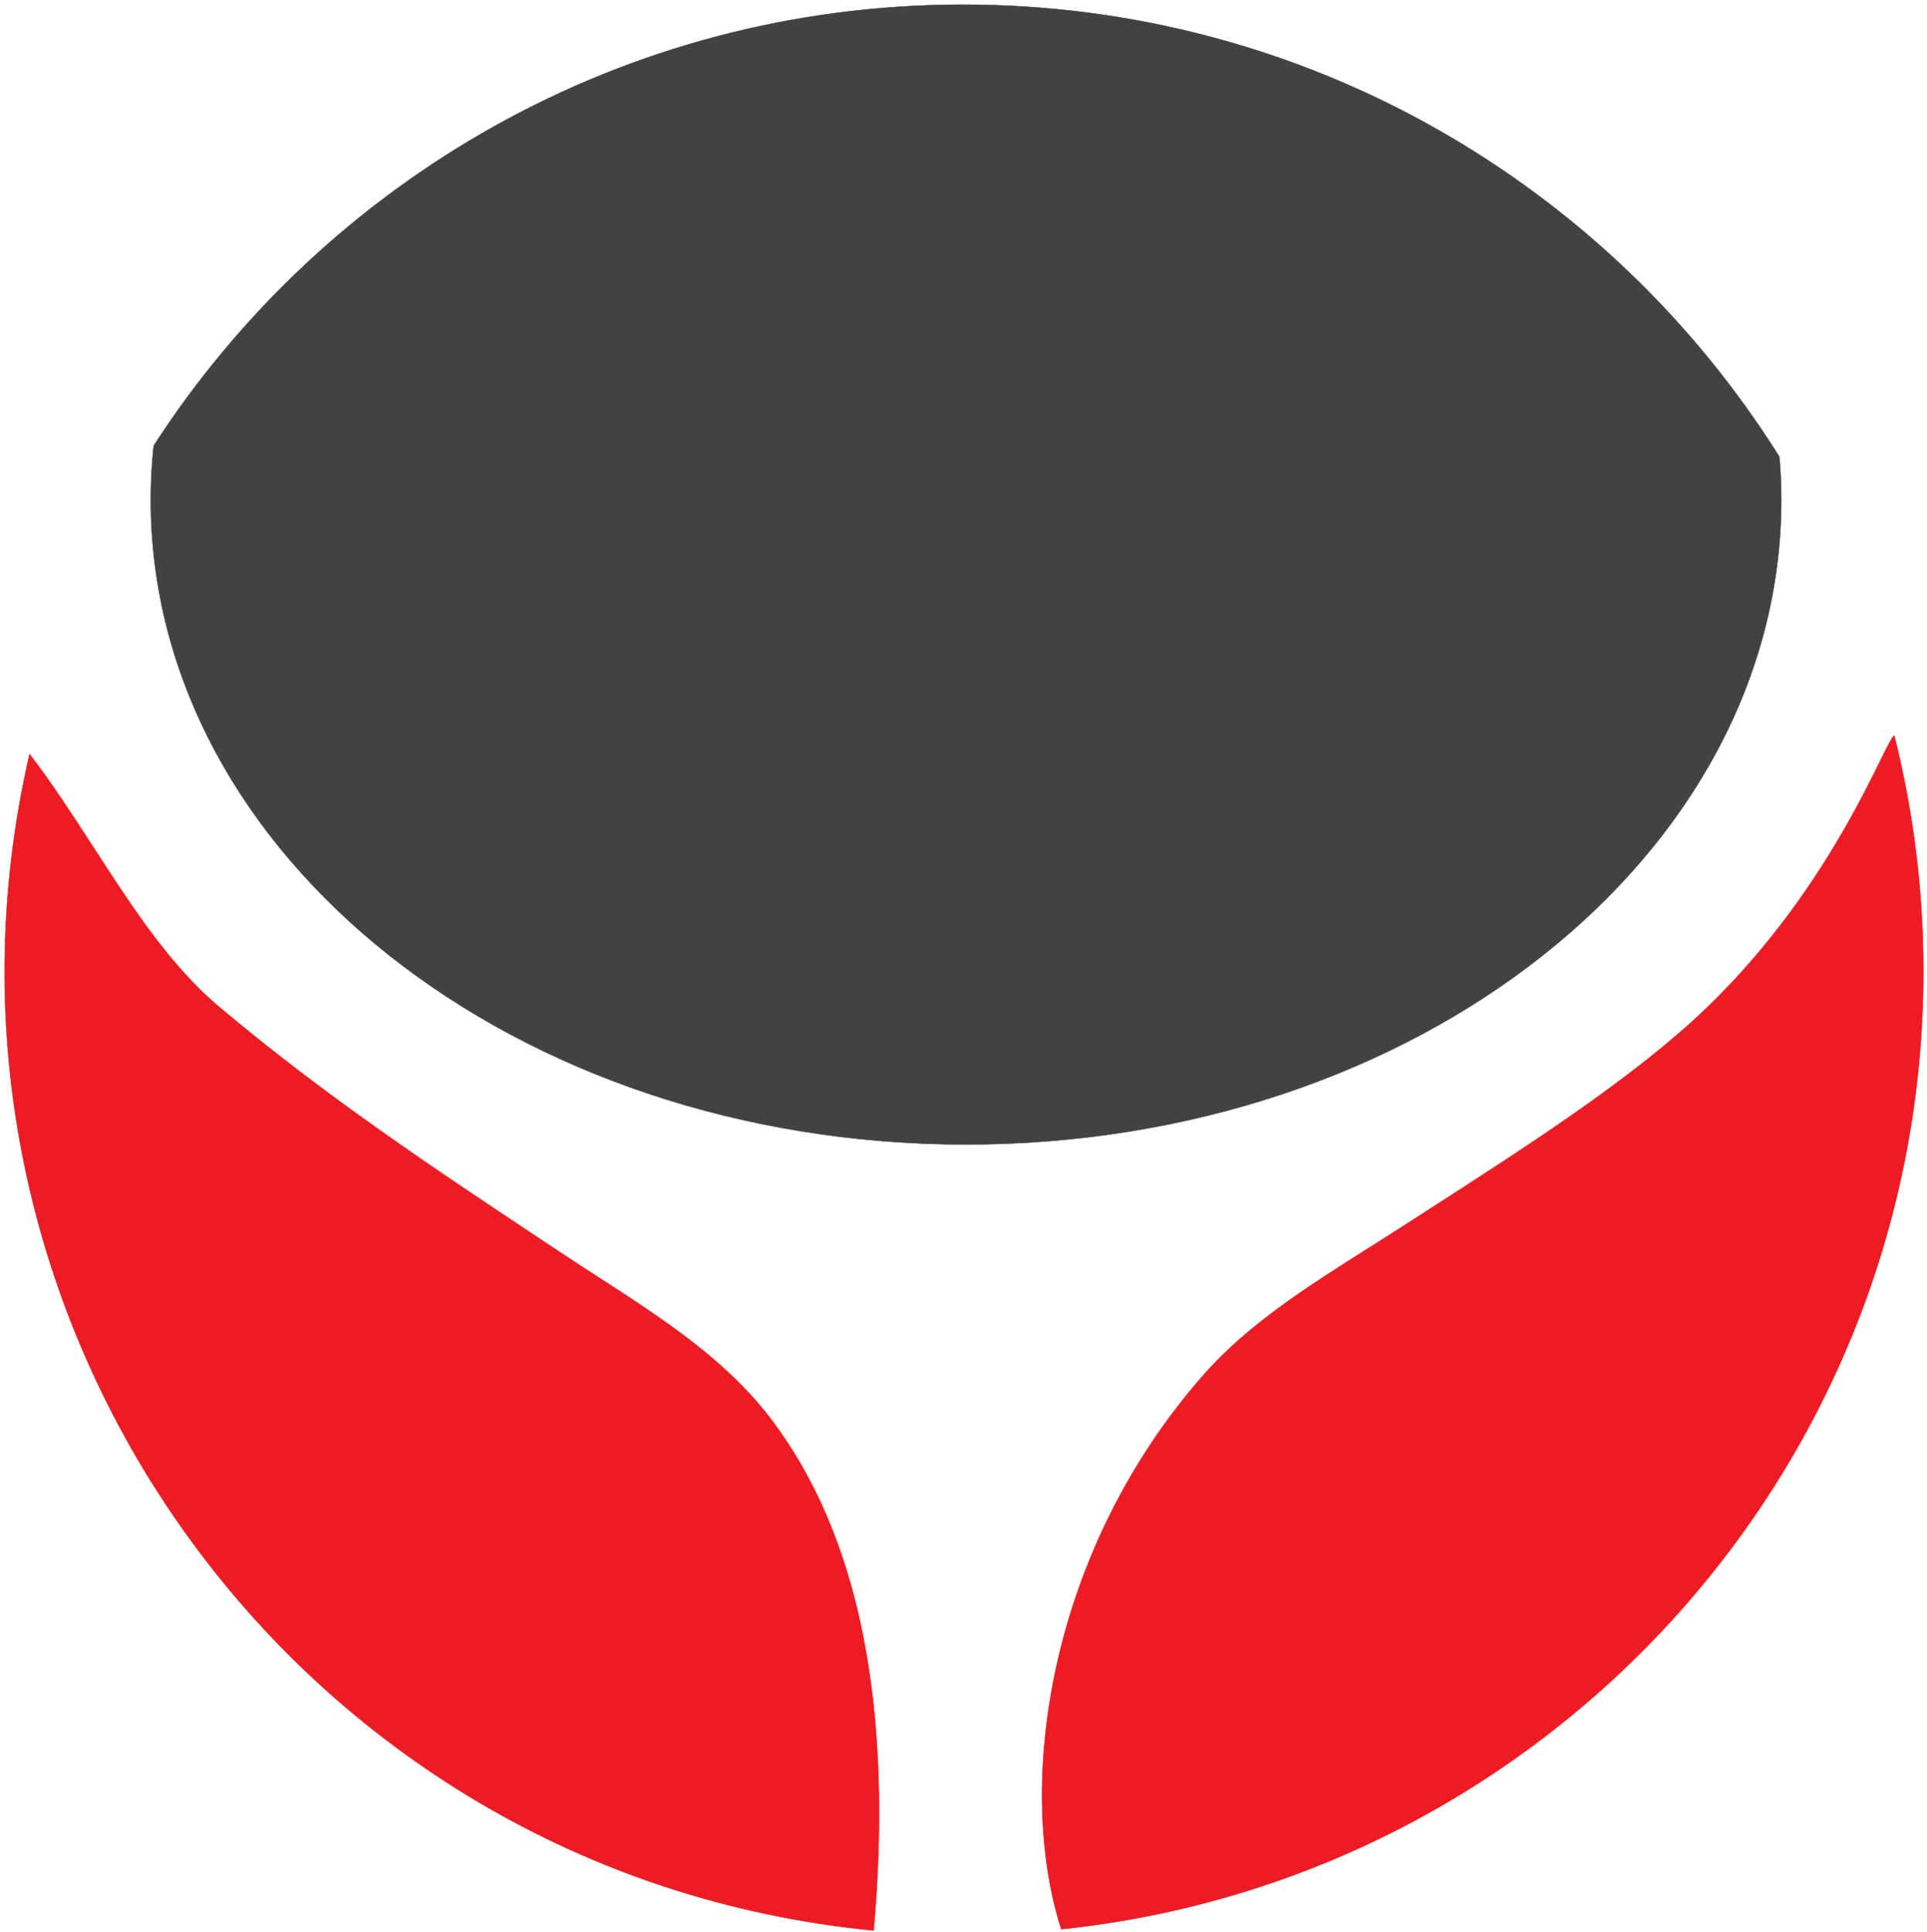 <svg width="414" height="415" viewBox="0 0 414 415" fill="none" xmlns="http://www.w3.org/2000/svg">
<path d="M165.506 304.66C184.701 329.823 191.901 366.75 187.696 414.666C62.806 402.532 -21.576 282.882 6.357 161.977C11.297 168.45 15.769 175.359 20.195 182.196C22.086 185.118 23.97 188.027 25.877 190.884C32.264 200.448 38.922 209.417 47.08 216.288C69.981 235.575 93.615 251.258 116.562 266.486C117.743 267.269 118.922 268.051 120.099 268.833C122.839 270.653 125.587 272.43 128.318 274.196C142.309 283.243 155.848 291.998 165.506 304.66Z" fill="#ED1C24" stroke="#ED1C24" stroke-width="0.096"/>
<path d="M406.859 158.097C406.905 158.057 406.943 158.036 406.973 158.027C411.04 174.216 413.21 191.158 413.21 208.61C413.21 315.554 332.079 403.543 228.011 414.39C218.072 383.423 225.237 333.159 258.667 295.228C268.201 284.41 281.054 276.286 294.286 267.922C296.72 266.383 299.167 264.837 301.609 263.263C303.118 262.291 304.631 261.318 306.143 260.345C328.577 245.913 351.117 231.413 366.512 216.637C380.688 203.032 390.412 188.357 396.798 177.09C399.981 171.473 402.335 166.703 403.997 163.336L404.011 163.307C404.842 161.623 405.499 160.292 405.999 159.385C406.25 158.931 406.46 158.585 406.632 158.353C406.718 158.238 406.794 158.152 406.859 158.097Z" fill="#ED1C24" stroke="#ED1C24" stroke-width="0.096"/>
<path d="M206.901 1C280.839 1 345.706 39.794 382.292 98.131C382.546 101.182 382.688 104.257 382.688 107.359C382.688 183.825 304.283 245.831 207.542 245.831C110.801 245.831 32.396 183.824 32.396 107.359C32.396 103.45 32.611 99.582 33.013 95.754C69.858 38.741 133.969 1 206.9 1H206.901Z" fill="#424242" stroke="#424242" stroke-width="0.096"/>
</svg>

